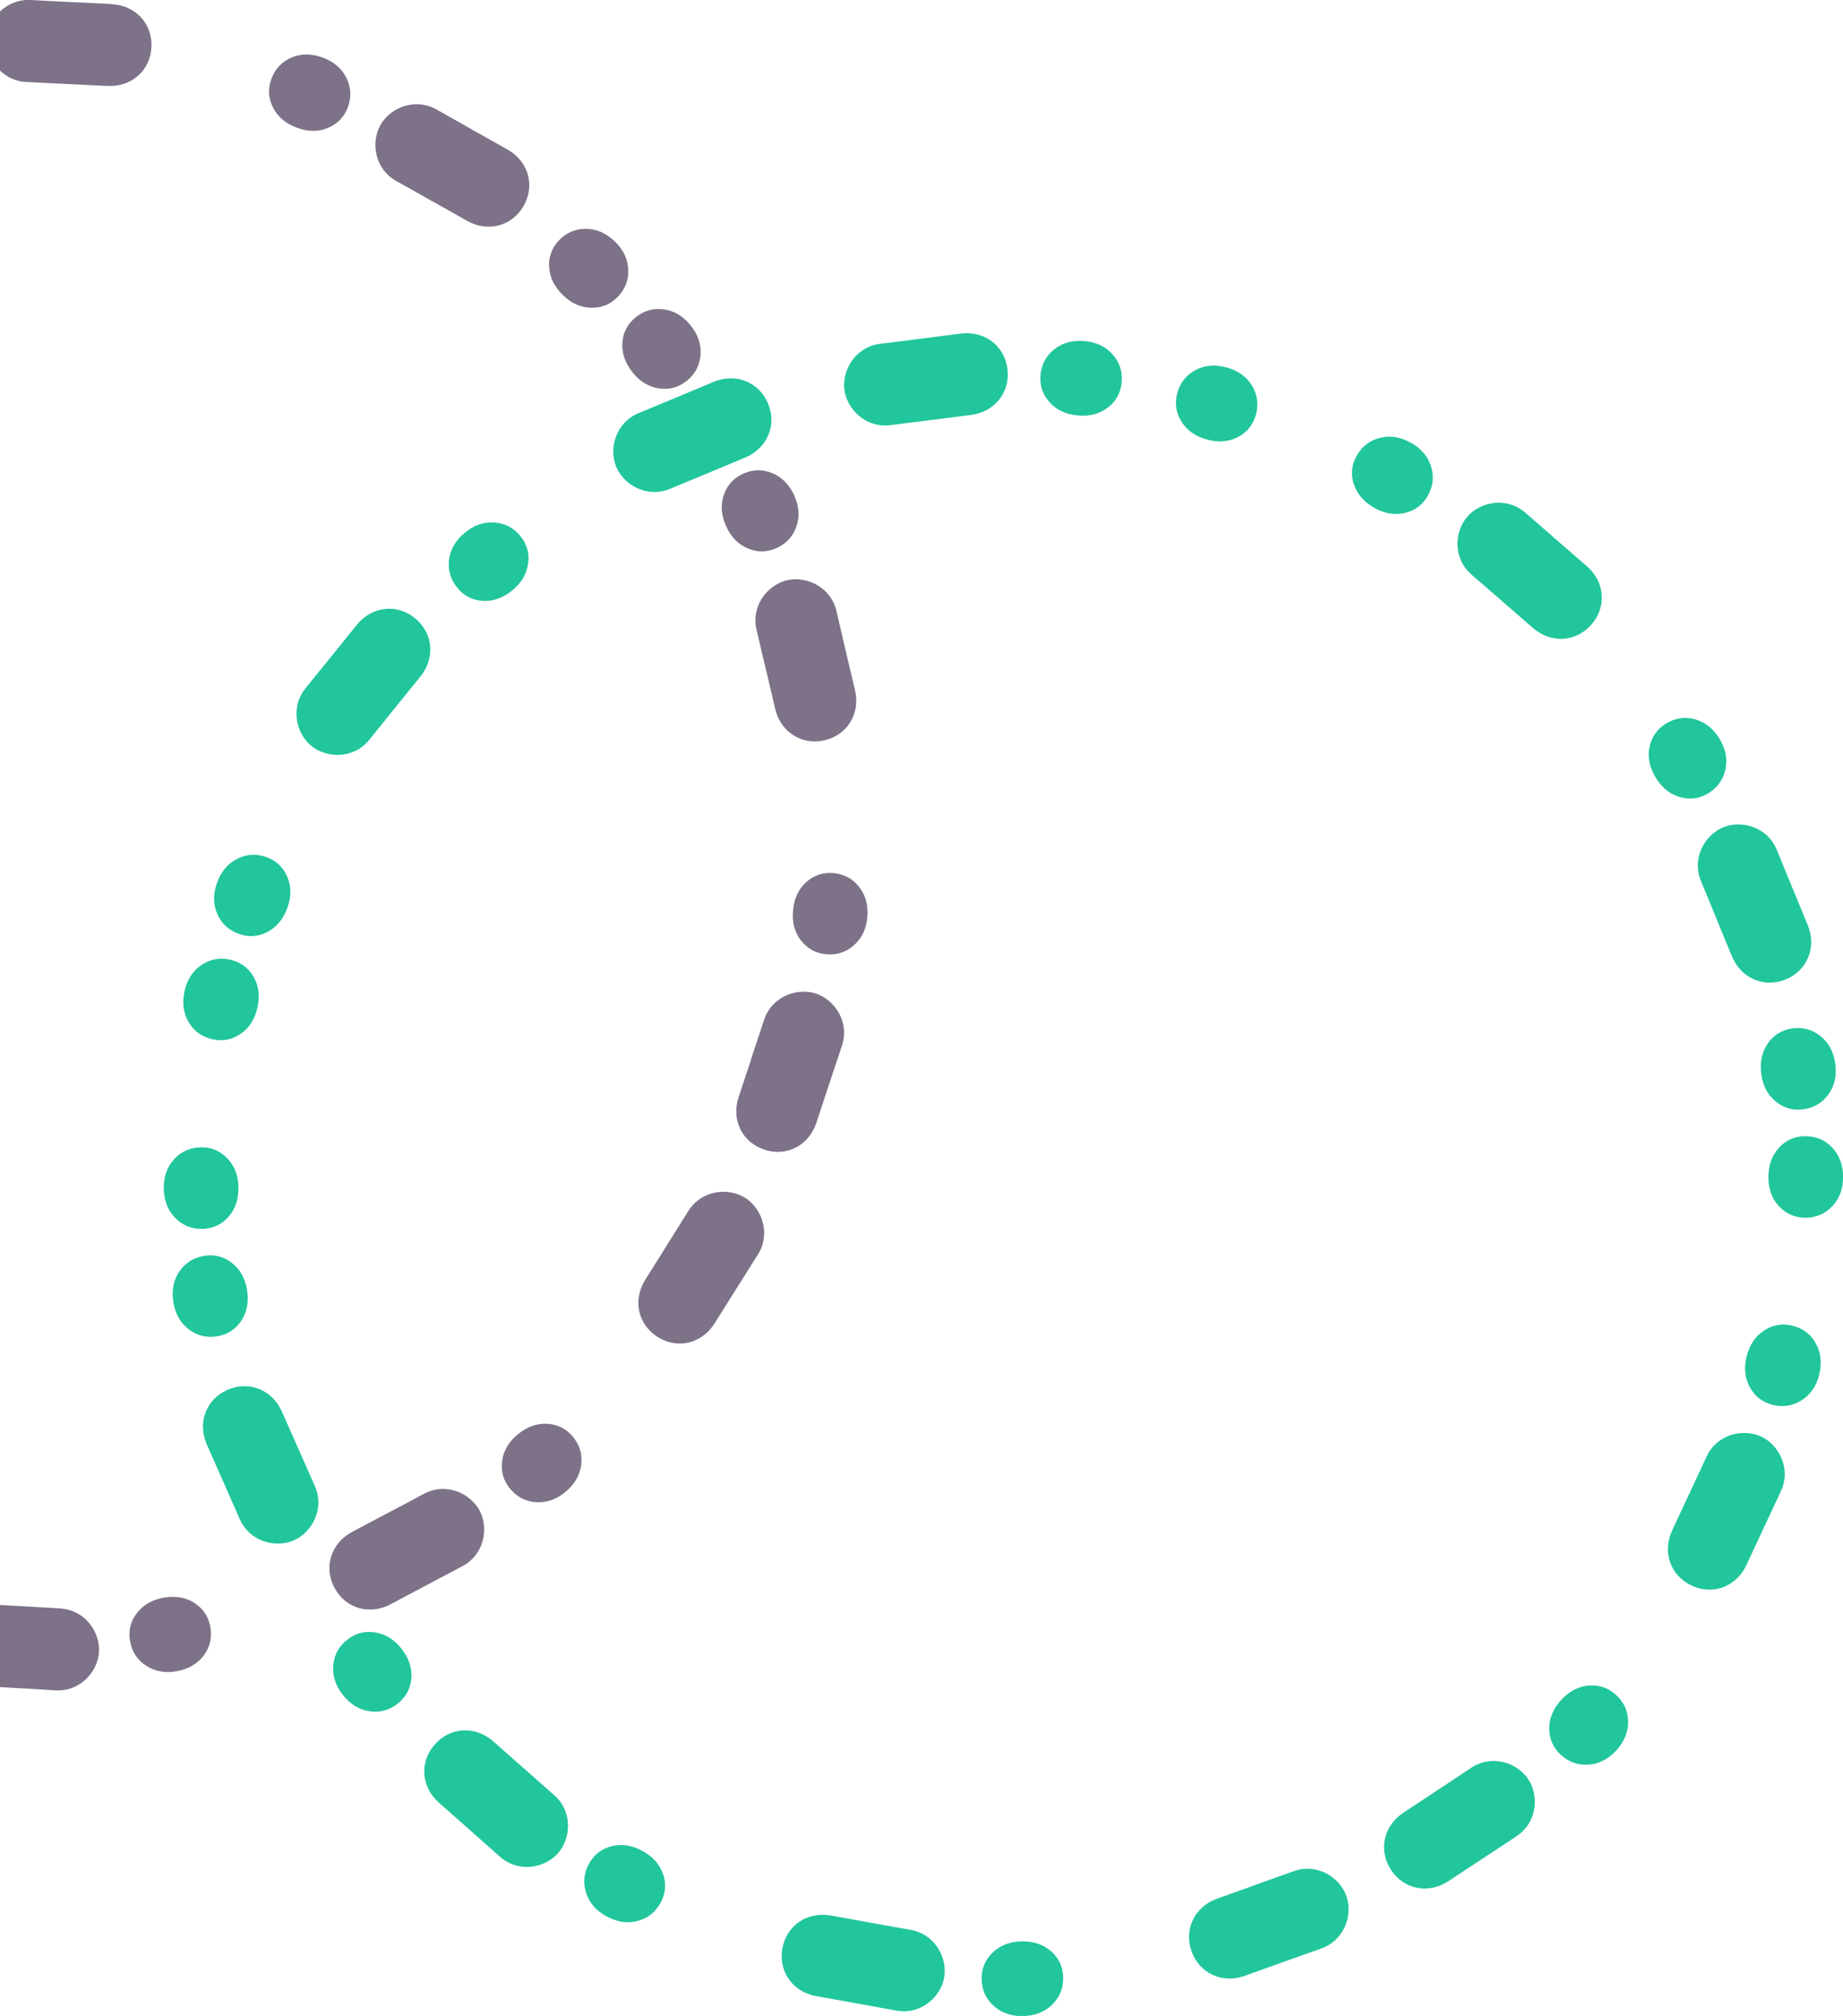 <?xml version="1.0" encoding="UTF-8"?><svg id="circle-double-white-bg" xmlns="http://www.w3.org/2000/svg" width="214.95" height="235.15" viewBox="0 0 214.95 235.15"><g id="Layer_1-2"><path d="m137.78,49.15c-.64-1.04-.79-2.14-.47-3.31.33-1.2,1.04-2.09,2.12-2.67s2.3-.68,3.66-.3c1.32.37,2.3,1.07,2.94,2.13.63,1.05.78,2.18.45,3.38-.33,1.17-1.03,2.04-2.1,2.6s-2.28.66-3.61.29c-1.36-.37-2.35-1.08-2.99-2.11h0Z" style="fill:#21c69c; stroke-width:0px;"/><path d="m157.9,56.51c-.38-1.15-.27-2.27.32-3.33.61-1.09,1.5-1.79,2.69-2.1s2.4-.12,3.63.56c1.2.66,1.99,1.58,2.36,2.75.37,1.17.25,2.3-.35,3.39-.59,1.07-1.48,1.75-2.65,2.04-1.18.29-2.37.11-3.57-.56-1.23-.68-2.04-1.6-2.41-2.75h0Z" style="fill:#21c69c; stroke-width:0px;"/><path d="m192.39,87.14c.24-1.19.88-2.1,1.92-2.74,1.06-.65,2.19-.82,3.37-.5s2.14,1.08,2.87,2.28c.71,1.17.95,2.36.69,3.56-.26,1.2-.92,2.13-1.98,2.78-1.04.64-2.14.79-3.31.46s-2.11-1.08-2.83-2.25c-.73-1.2-.98-2.39-.74-3.58h0Z" style="fill:#21c69c; stroke-width:0px;"/><path d="m206.18,121.7c.7-.99,1.65-1.57,2.86-1.74,1.24-.17,2.33.13,3.29.9.96.77,1.53,1.85,1.72,3.24.19,1.36-.08,2.54-.79,3.54-.71,1-1.69,1.58-2.93,1.75-1.2.17-2.28-.14-3.22-.9-.94-.77-1.51-1.83-1.69-3.19-.19-1.39.06-2.58.76-3.58h0Z" style="fill:#21c69c; stroke-width:0px;"/><path d="m207.48,133.87c.83-.89,1.85-1.34,3.07-1.34,1.25,0,2.3.44,3.14,1.33s1.27,2.04,1.27,3.44c0,1.37-.42,2.51-1.26,3.4s-1.89,1.34-3.14,1.34c-1.22,0-2.24-.45-3.07-1.33-.83-.89-1.24-2.02-1.24-3.39,0-1.41.41-2.55,1.24-3.44h0Z" style="fill:#21c69c; stroke-width:0px;"/><path d="m205.74,155.2c1.01-.67,2.11-.86,3.29-.57,1.21.29,2.13.97,2.73,2.04.61,1.07.75,2.28.42,3.65-.32,1.34-1,2.34-2.03,3s-2.15.85-3.37.56c-1.18-.29-2.07-.96-2.67-2.02s-.73-2.26-.41-3.59c.33-1.37,1-2.38,2.02-3.05h0Z" style="fill:#21c69c; stroke-width:0px;"/><path d="m185.36,196.61c1.21-.08,2.26.29,3.15,1.12.91.85,1.37,1.9,1.38,3.12s-.47,2.35-1.43,3.38c-.94,1-2.02,1.54-3.24,1.61-1.22.07-2.29-.32-3.2-1.17-.89-.83-1.33-1.86-1.33-3.07,0-1.22.48-2.32,1.41-3.33.96-1.03,2.05-1.58,3.26-1.67h0Z" style="fill:#21c69c; stroke-width:0px;"/><path d="m122.59,227.6c.91.8,1.38,1.82,1.41,3.04.03,1.25-.39,2.3-1.26,3.17-.87.86-2.01,1.31-3.41,1.35-1.37.04-2.51-.36-3.43-1.18s-1.38-1.86-1.41-3.1c-.03-1.22.39-2.25,1.26-3.1s1.99-1.29,3.36-1.33c1.4-.03,2.56.35,3.47,1.15h0Z" style="fill:#21c69c; stroke-width:0px;"/><path d="m77.33,218.58c.39,1.15.31,2.26-.27,3.34-.59,1.1-1.47,1.82-2.66,2.14s-2.39.15-3.63-.51c-1.21-.65-2.01-1.55-2.4-2.72s-.29-2.29.3-3.39c.57-1.07,1.45-1.77,2.62-2.08,1.17-.31,2.37-.14,3.58.51,1.24.66,2.06,1.57,2.45,2.72h0Z" style="fill:#21c69c; stroke-width:0px;"/><path d="m47.97,195.78c-.1,1.21-.63,2.19-1.59,2.94-.98.77-2.08,1.07-3.29.89s-2.25-.82-3.12-1.93c-.85-1.08-1.21-2.23-1.1-3.45.11-1.22.66-2.22,1.65-2.98.96-.75,2.04-1.03,3.24-.84s2.23.83,3.07,1.91c.87,1.11,1.25,2.27,1.15,3.48h0Z" style="fill:#21c69c; stroke-width:0px;"/><path d="m28.11,154.1c-.68,1-1.63,1.6-2.83,1.78-1.23.19-2.34-.1-3.3-.85-.97-.75-1.56-1.82-1.77-3.21-.21-1.36.04-2.54.74-3.55.7-1,1.67-1.6,2.9-1.79,1.2-.18,2.28.1,3.23.86.95.76,1.53,1.81,1.74,3.17.21,1.39-.03,2.59-.71,3.59h0Z" style="fill:#21c69c; stroke-width:0px;"/><path d="m26.63,141.96c-.81.9-1.83,1.36-3.05,1.38-1.25.02-2.3-.41-3.16-1.29s-1.29-2.02-1.32-3.42c-.02-1.37.38-2.51,1.21-3.42.83-.9,1.87-1.36,3.12-1.38,1.22-.02,2.25.41,3.09,1.29.84.88,1.27,2.01,1.29,3.38.02,1.4-.37,2.56-1.19,3.46h0Z" style="fill:#21c69c; stroke-width:0px;"/><path d="m28.05,120.6c-1,.69-2.1.89-3.29.62-1.22-.28-2.14-.94-2.76-2s-.78-2.27-.47-3.64c.3-1.34.97-2.35,1.99-3.03s2.14-.88,3.35-.6c1.19.27,2.09.93,2.7,1.98s.76,2.25.46,3.59c-.31,1.37-.97,2.4-1.97,3.08h0Z" style="fill:#21c69c; stroke-width:0px;"/><path d="m31.13,108.74c-1.09.54-2.2.6-3.34.17-1.17-.44-1.99-1.22-2.47-2.35-.48-1.13-.47-2.35.02-3.67.48-1.29,1.28-2.2,2.38-2.74,1.1-.54,2.24-.59,3.41-.15,1.14.43,1.94,1.2,2.4,2.33s.45,2.33-.03,3.62c-.49,1.31-1.29,2.25-2.37,2.79h0Z" style="fill:#21c69c; stroke-width:0px;"/><path d="m56.35,70.09c-1.21-.06-2.21-.56-2.99-1.5-.8-.96-1.13-2.05-.99-3.26.14-1.22.75-2.28,1.83-3.18,1.05-.88,2.19-1.28,3.42-1.21,1.22.08,2.24.59,3.04,1.55.78.93,1.1,2.01.94,3.21-.15,1.2-.76,2.25-1.81,3.13-1.08.9-2.22,1.32-3.44,1.26Z" style="fill:#21c69c; stroke-width:0px;"/><path d="m122.39,46.89c-.81-.91-1.15-1.97-1.03-3.18.12-1.24.67-2.24,1.63-2.99s2.15-1.06,3.55-.93c1.37.13,2.45.66,3.26,1.59.8.92,1.14,2.01,1.02,3.25-.12,1.21-.66,2.19-1.63,2.92-.96.74-2.13,1.04-3.5.91-1.4-.13-2.5-.66-3.31-1.57h0Z" style="fill:#21c69c; stroke-width:0px;"/><path d="m175.24,70.16c-1.2-1.04-2.4-2.09-3.6-3.12-2.23-1.92-2.01-5.06-.5-6.78,1.52-1.74,4.6-2.36,6.79-.43,2.37,2.08,4.76,4.14,7.14,6.21,2.11,1.83,2.34,4.74.54,6.81-1.79,2.06-4.71,2.23-6.82.4-1.18-1.03-2.36-2.05-3.55-3.08h0Z" style="fill:#21c69c; stroke-width:0px;"/><path d="m200.21,107.2c-.61-1.47-1.2-2.94-1.82-4.41-1.13-2.71.47-5.42,2.59-6.29,2.14-.88,5.17-.05,6.26,2.66,1.18,2.92,2.4,5.83,3.6,8.75,1.06,2.59-.04,5.29-2.57,6.33-2.53,1.04-5.21-.12-6.28-2.7-.6-1.45-1.19-2.9-1.79-4.34h0Z" style="fill:#21c69c; stroke-width:0px;"/><path d="m197.02,174.24c.67-1.44,1.35-2.88,2.01-4.32,1.23-2.67,4.31-3.32,6.38-2.35,2.09.98,3.53,3.77,2.28,6.41-1.35,2.85-2.67,5.72-4,8.57-1.18,2.53-3.91,3.56-6.39,2.4-2.47-1.15-3.45-3.91-2.27-6.44.66-1.42,1.32-2.84,1.98-4.26h0Z" style="fill:#21c69c; stroke-width:0px;"/><path d="m167.61,208.84c1.33-.87,2.65-1.75,3.97-2.63,2.45-1.63,5.41-.58,6.67,1.34,1.27,1.93,1.04,5.06-1.41,6.66-2.64,1.72-5.26,3.48-7.9,5.21-2.33,1.54-5.2.98-6.7-1.3-1.5-2.28-.89-5.14,1.44-6.68,1.3-.86,2.61-1.73,3.92-2.59h0Z" style="fill:#21c69c; stroke-width:0px;"/><path d="m146.38,219.87c1.49-.53,2.99-1.06,4.49-1.6,2.77-1,5.39.73,6.16,2.89.77,2.18-.2,5.16-2.95,6.13-2.97,1.04-5.94,2.12-8.91,3.18-2.63.94-5.28-.29-6.2-2.87-.91-2.57.36-5.2,3-6.14,1.48-.53,2.95-1.05,4.42-1.58h0Z" style="fill:#21c69c; stroke-width:0px;"/><path d="m101.52,224.27c1.56.28,3.13.57,4.69.84,2.9.51,4.31,3.32,3.91,5.57-.41,2.27-2.74,4.38-5.61,3.84-3.1-.58-6.21-1.12-9.31-1.68-2.75-.5-4.44-2.88-3.95-5.57.49-2.69,2.91-4.33,5.66-3.83,1.54.28,3.08.55,4.62.83h0Z" style="fill:#21c69c; stroke-width:0px;"/><path d="m61.06,206.23c1.19,1.05,2.38,2.11,3.57,3.16,2.21,1.94,1.96,5.08.44,6.79-1.53,1.73-4.62,2.32-6.79.37-2.35-2.1-4.72-4.18-7.08-6.27-2.09-1.85-2.3-4.76-.48-6.81,1.81-2.04,4.73-2.19,6.82-.34,1.17,1.03,2.35,2.07,3.52,3.11h0Z" style="fill:#21c69c; stroke-width:0px;"/><path d="m34.78,168.95c.64,1.45,1.28,2.91,1.93,4.36,1.2,2.69-.33,5.43-2.43,6.36-2.12.93-5.16.18-6.33-2.5-1.26-2.89-2.55-5.77-3.82-8.66-1.13-2.56-.1-5.29,2.4-6.39,2.5-1.1,5.21-.02,6.35,2.54.64,1.43,1.27,2.86,1.9,4.29h0Z" style="fill:#21c69c; stroke-width:0px;"/><path d="m46.08,82.56c-1,1.24-2,2.47-2.99,3.71-1.84,2.3-4.98,2.19-6.76.75-1.8-1.46-2.52-4.51-.67-6.77,1.99-2.44,3.96-4.91,5.95-7.36,1.76-2.17,4.66-2.51,6.78-.79,2.12,1.72,2.4,4.63.65,6.8-.98,1.22-1.97,2.44-2.95,3.65Z" style="fill:#21c69c; stroke-width:0px;"/><path d="m82.57,55.18c-1.47.61-2.93,1.22-4.4,1.83-2.71,1.14-5.42-.45-6.3-2.56-.88-2.14-.07-5.16,2.63-6.27,2.92-1.2,5.82-2.42,8.74-3.64,2.58-1.07,5.29.02,6.34,2.54,1.05,2.52-.09,5.21-2.67,6.29-1.44.61-2.89,1.21-4.33,1.81h0Z" style="fill:#21c69c; stroke-width:0px;"/><path d="m108.61,48.99c-1.58.2-3.15.39-4.73.6-2.92.38-5.11-1.87-5.4-4.14-.29-2.29,1.3-5,4.2-5.35,3.13-.38,6.26-.79,9.38-1.19,2.77-.35,5.1,1.41,5.44,4.13.34,2.71-1.47,5-4.24,5.36-1.55.2-3.11.39-4.66.6h0Z" style="fill:#21c69c; stroke-width:0px;"/></g><g id="Layer_1-2-2"><path d="m31.84,12.53c-.55-1.08-.61-2.2-.18-3.34.43-1.17,1.22-2,2.34-2.48s2.35-.47,3.67.02c1.29.48,2.2,1.27,2.74,2.37.54,1.1.59,2.24.16,3.41-.42,1.14-1.2,1.94-2.32,2.41s-2.33.46-3.62-.02c-1.32-.49-2.25-1.28-2.79-2.36h0Z" style="fill:#7d7288; stroke-width:0px;"/><path d="m64.04,31.16c-.06-1.21.33-2.26,1.17-3.14.87-.9,1.91-1.34,3.14-1.33,1.23.01,2.34.5,3.36,1.48.99.95,1.51,2.04,1.56,3.27.06,1.22-.35,2.29-1.22,3.18-.84.88-1.88,1.3-3.09,1.28-1.21-.02-2.32-.51-3.3-1.47-1.01-.98-1.55-2.07-1.61-3.29h0Z" style="fill:#7d7288; stroke-width:0px;"/><path d="m72.59,39.93c.1-1.21.63-2.19,1.59-2.95.98-.77,2.08-1.07,3.29-.89s2.25.82,3.12,1.92c.85,1.08,1.22,2.23,1.11,3.45s-.66,2.22-1.64,2.99c-.96.75-2.04,1.04-3.24.85-1.2-.19-2.23-.82-3.07-1.9-.87-1.11-1.25-2.26-1.16-3.47h0Z" style="fill:#7d7288; stroke-width:0px;"/><path d="m84.41,57.76c.38-1.15,1.13-1.98,2.23-2.49,1.13-.52,2.27-.55,3.41-.09,1.14.46,2,1.33,2.58,2.61.57,1.25.66,2.45.26,3.61s-1.16,2-2.3,2.52c-1.11.5-2.22.53-3.35.06s-1.97-1.32-2.54-2.57c-.58-1.28-.68-2.49-.3-3.65h0Z" style="fill:#7d7288; stroke-width:0px;"/><path d="m94.01,102.91c.9-.81,1.96-1.17,3.17-1.07,1.24.11,2.25.64,3.01,1.6s1.09,2.14.97,3.54c-.12,1.37-.64,2.46-1.55,3.27-.91.81-2,1.17-3.24,1.06-1.21-.1-2.19-.64-2.94-1.59-.75-.96-1.06-2.12-.94-3.49.12-1.4.63-2.51,1.53-3.32h0Z" style="fill:#7d7288; stroke-width:0px;"/><path d="m63.83,166.08c1.21.07,2.21.57,2.99,1.51.79.96,1.12,2.05.97,3.27-.15,1.21-.77,2.27-1.85,3.17-1.06.88-2.2,1.27-3.42,1.19s-2.23-.61-3.03-1.57c-.78-.94-1.08-2.01-.93-3.21s.77-2.25,1.82-3.12c1.08-.9,2.23-1.31,3.44-1.24h0Z" style="fill:#7d7288; stroke-width:0px;"/><path d="m22.68,186.98c1.02.66,1.64,1.59,1.85,2.79.22,1.23-.03,2.34-.76,3.32s-1.79,1.6-3.17,1.85c-1.35.24-2.54.02-3.57-.65s-1.64-1.63-1.86-2.86c-.21-1.2.04-2.28.78-3.25.73-.97,1.77-1.57,3.13-1.82,1.38-.24,2.59-.04,3.61.62h0Z" style="fill:#7d7288; stroke-width:0px;"/><path d="m50.38,23.46c-1.38-.78-2.76-1.57-4.15-2.34-2.57-1.43-2.98-4.55-1.85-6.55,1.14-2.01,4.03-3.23,6.57-1.78,2.74,1.57,5.49,3.1,8.24,4.65,2.43,1.38,3.24,4.18,1.89,6.56-1.34,2.38-4.17,3.13-6.6,1.76-1.37-.77-2.73-1.54-4.09-2.31h0Z" style="fill:#7d7288; stroke-width:0px;"/><path d="m89.33,78.12c-.36-1.55-.72-3.09-1.09-4.64-.68-2.86,1.33-5.28,3.56-5.8,2.25-.52,5.11.77,5.76,3.62.7,3.07,1.44,6.14,2.16,9.21.64,2.72-.88,5.21-3.54,5.84-2.66.62-5.13-.95-5.77-3.66-.36-1.52-.72-3.05-1.07-4.57h0Z" style="fill:#7d7288; stroke-width:0px;"/><path d="m87.61,123.5c.5-1.51,1-3.01,1.5-4.52.92-2.8,3.9-3.8,6.07-3.08,2.19.73,3.94,3.33,3.01,6.1-1.01,2.99-1.99,5.99-2.98,8.98-.88,2.65-3.48,3.98-6.07,3.12-2.59-.86-3.87-3.49-2.99-6.14.49-1.49.99-2.97,1.48-4.46h0Z" style="fill:#7d7288; stroke-width:0px;"/><path d="m77.75,145.29c.85-1.34,1.69-2.69,2.53-4.03,1.56-2.49,4.69-2.76,6.63-1.54,1.95,1.23,3.03,4.18,1.47,6.64-1.69,2.66-3.36,5.34-5.04,8.01-1.49,2.36-4.33,3.04-6.64,1.58-2.31-1.46-2.93-4.31-1.44-6.68.83-1.33,1.67-2.65,2.5-3.98h0Z" style="fill:#7d7288; stroke-width:0px;"/><path d="m45.22,176.49c1.4-.74,2.81-1.48,4.21-2.24,2.59-1.39,5.44-.06,6.51,1.96,1.08,2.04.55,5.13-2.03,6.49-2.79,1.46-5.57,2.96-8.36,4.43-2.47,1.31-5.27.48-6.55-1.94-1.28-2.41-.39-5.2,2.08-6.51,1.38-.73,2.76-1.47,4.15-2.2h0Z" style="fill:#7d7288; stroke-width:0px;"/></g><path d="m7.01,187.61c-1.58-.09-3.17-.18-4.76-.27h0c-.75-.05-1.5-.09-2.26-.13v9.58c2.15.12,4.3.24,6.45.38,2.91.19,4.97-2.18,5.11-4.49.13-2.28-1.61-4.9-4.55-5.06Z" style="fill:#7d7288; stroke-width:0px;"/><path d="m13.03.47C9.88.31,6.73.18,3.58,0,2.12-.07.89.48,0,1.35v6.88c.78.76,1.83,1.28,3.1,1.34,1.58.07,3.17.15,4.76.23h0c1.56.08,3.12.15,4.69.23,2.79.13,4.98-1.81,5.11-4.53.14-2.73-1.85-4.88-4.64-5.01Z" style="fill:#7d7288; stroke-width:0px;"/></svg>